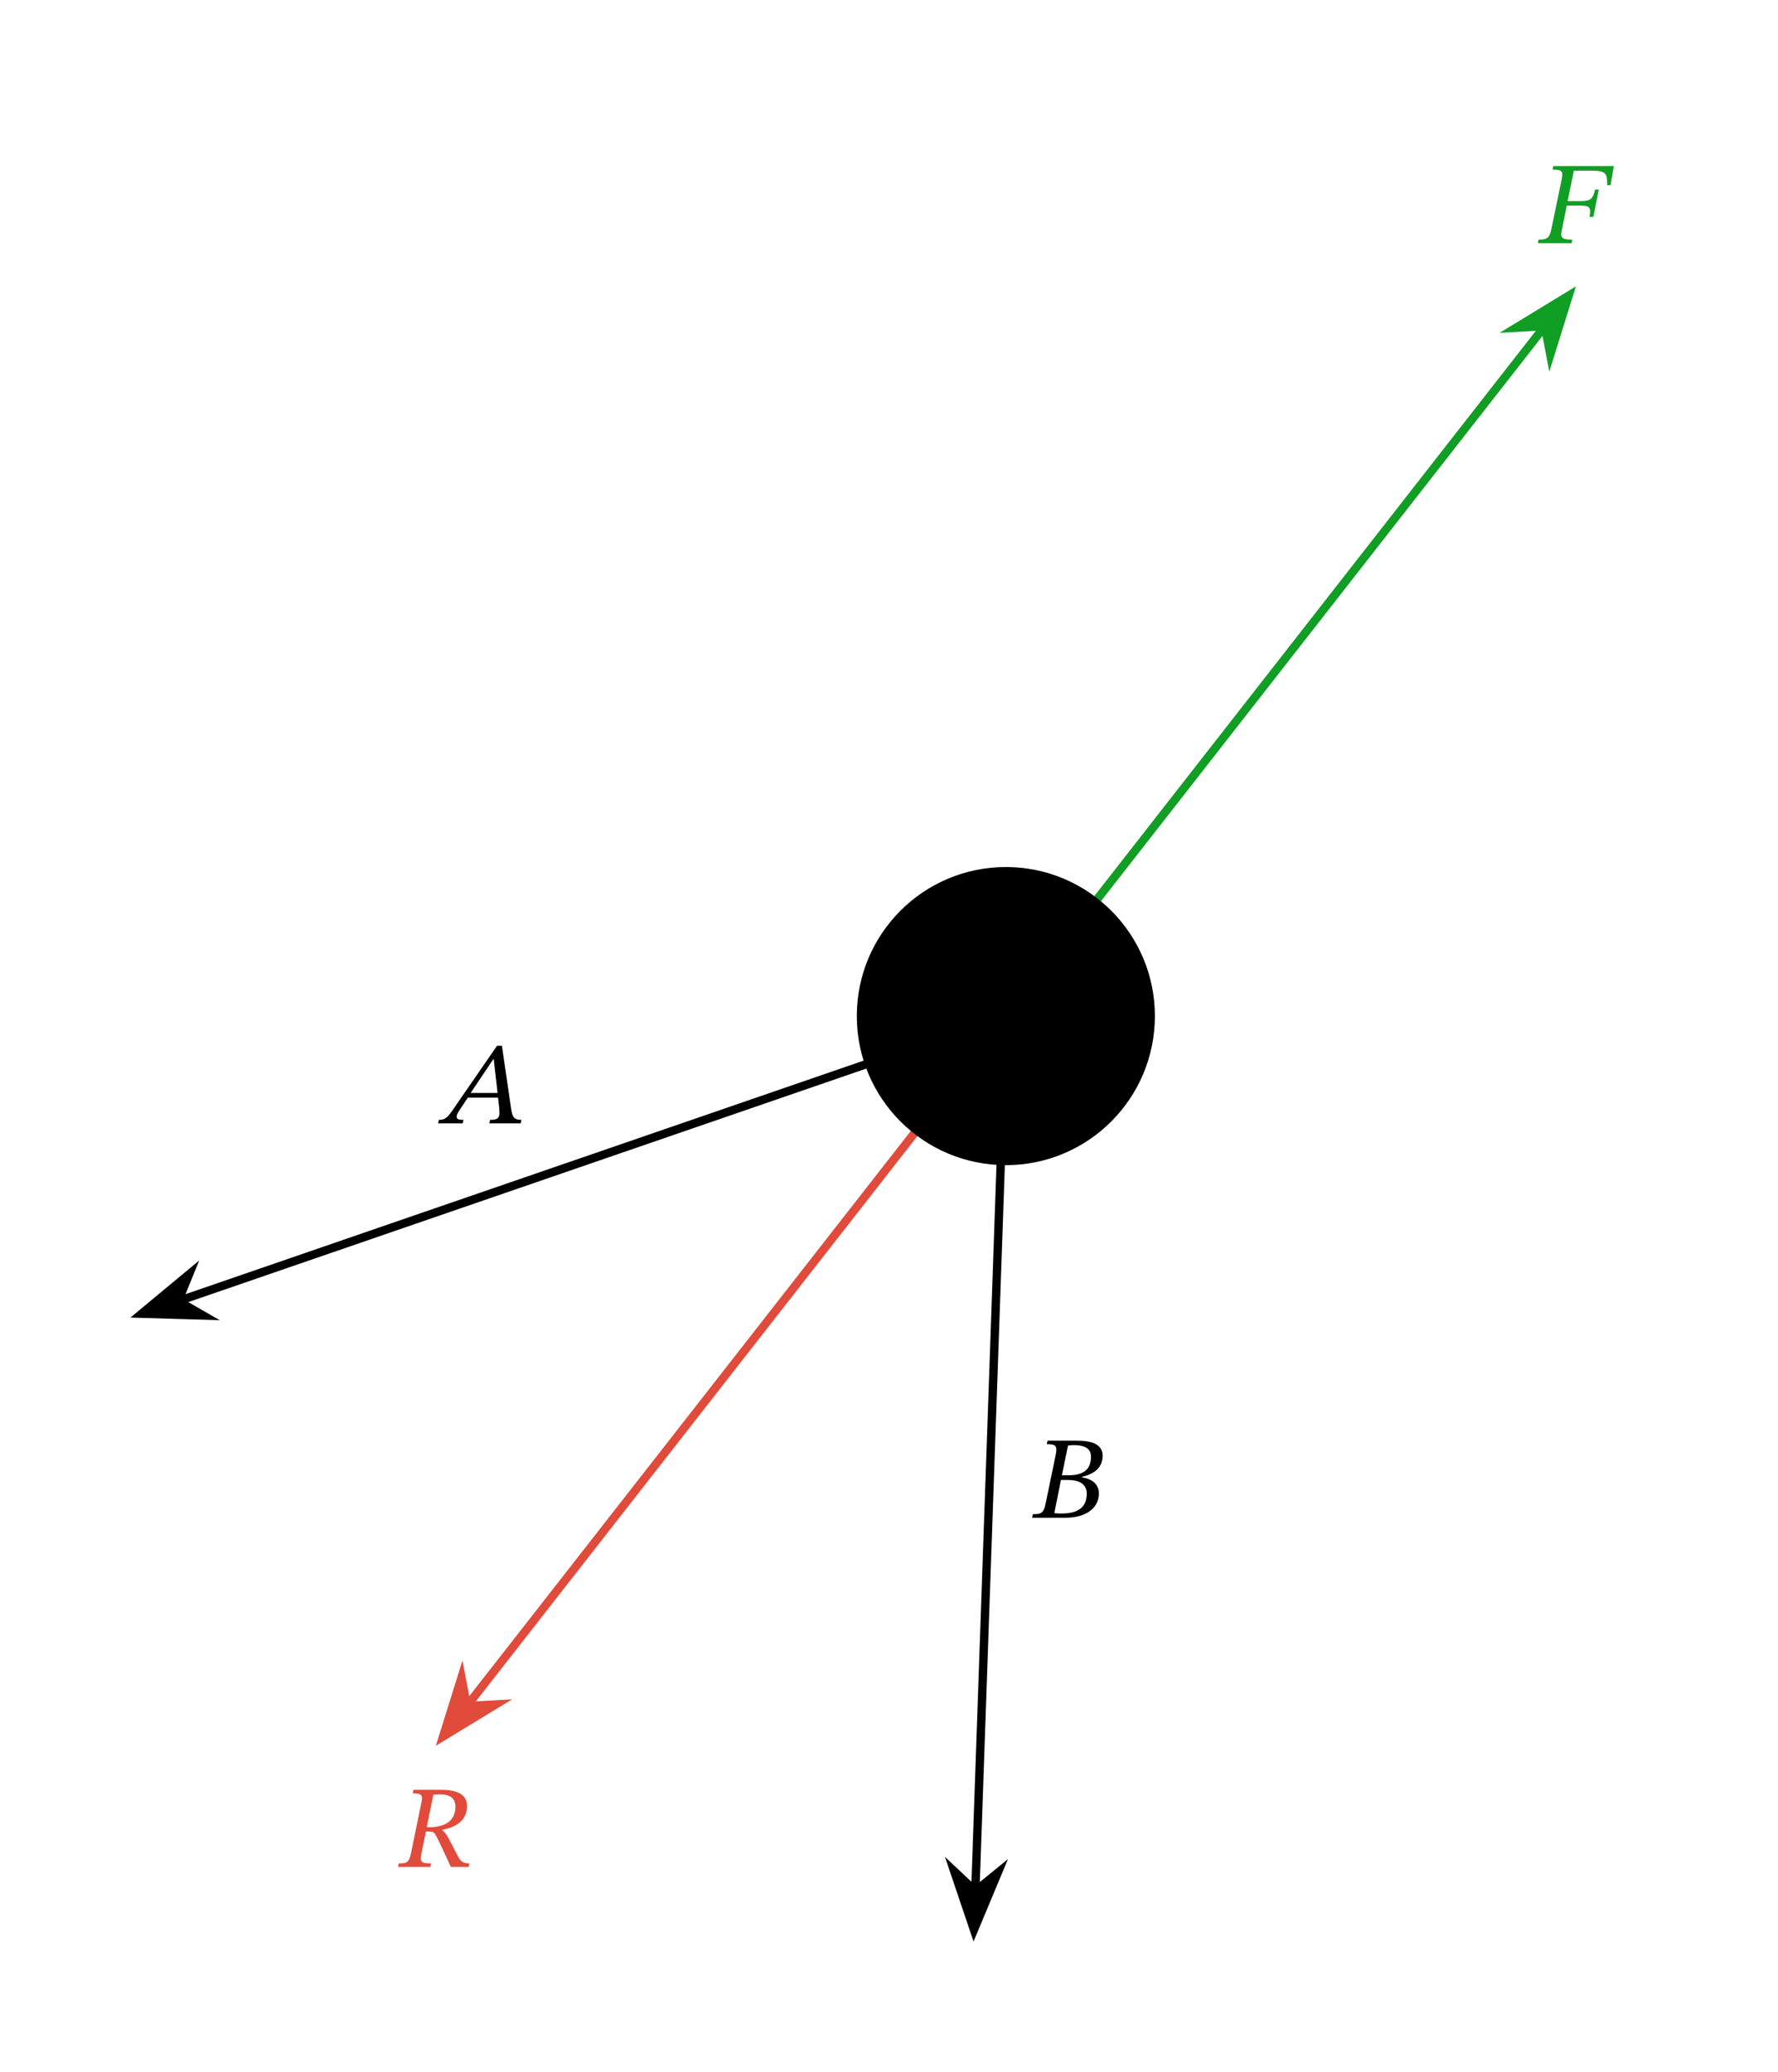 <svg width="225.453" height="262.693" viewBox="0 0 169.09 197.02" class="displayed_equation" xmlns="http://www.w3.org/2000/svg">
  <path d="M 956.602 1004.028 L 1467.93 1658.52" transform="matrix(.1 0 0 -.1 0 197.02)" fill="none" stroke-width="7.97" stroke-linejoin="round" stroke="#109e24" stroke-miterlimit="10" />
  <path d="M 149.176 28.121 L 144.18 31.164 L 146.918 31.012 L 147.434 33.707" fill="#109e24" />
  <path d="M 1491.758 1688.989 L 1441.797 1658.559 L 1469.18 1660.083 L 1474.336 1633.13 Z M 1491.758 1688.989" transform="matrix(.1 0 0 -.1 0 197.02)" fill="none" stroke-width="7.975" stroke="#109e24" stroke-miterlimit="10" />
  <path d="M 153.172 17.609 L 153.473 15.789 L 147.719 15.789 L 147.648 16.125 C 148.555 16.125 148.676 16.281 148.52 17.051 L 147.527 21.824 C 147.359 22.652 147.094 22.785 146.32 22.785 L 146.254 23.121 L 149.469 23.121 L 149.523 22.785 C 148.832 22.785 148.477 22.707 148.477 22.316 C 148.477 22.219 148.484 22.082 148.52 21.938 L 149 19.551 L 150.203 19.551 C 151.164 19.551 151.344 19.672 151.164 20.621 L 151.531 20.621 L 152.047 18.023 L 151.688 18.023 C 151.496 18.914 151.266 19.125 150.316 19.125 L 149.078 19.125 L 149.68 16.227 L 151.352 16.227 C 152.805 16.227 152.848 16.551 152.84 17.609 L 153.172 17.609" fill="#109e24" />
  <path d="M 956.602 1004.028 L 445.234 349.536" transform="matrix(.1 0 0 -.1 0 197.02)" fill="none" stroke-width="7.97" stroke-linejoin="round" stroke="#e14b3b" stroke-miterlimit="10" />
  <path d="M 42.145 165.113 L 47.141 162.074 L 44.402 162.227 L 43.887 159.531" fill="#e14b3b" />
  <path d="M 421.445 319.067 L 471.406 349.458 L 444.023 347.934 L 438.867 374.887 Z M 421.445 319.067" transform="matrix(.1 0 0 -.1 0 197.02)" fill="none" stroke-width="7.975" stroke="#e14b3b" stroke-miterlimit="10" />
  <path d="M 44.414 171.73 C 44.414 170.648 43.5 170.191 41.938 170.191 L 39.316 170.191 L 39.25 170.523 C 40.141 170.523 40.211 170.738 40.086 171.352 L 39.105 176.137 C 38.914 177.074 38.746 177.188 37.922 177.188 L 37.855 177.52 L 40.934 177.52 L 40.992 177.188 C 40.031 177.188 39.906 177.062 40.098 176.137 L 40.512 174.152 L 40.742 174.152 C 41.145 174.152 41.289 174.219 41.457 174.531 C 41.805 175.211 42.039 175.68 42.875 177.52 L 44.57 177.52 L 44.637 177.188 C 44.125 177.188 43.859 177.062 43.609 176.617 C 42.695 174.887 42.473 174.32 42.07 174.039 L 42.07 173.984 C 43.043 173.816 44.414 173.305 44.414 171.73 Z M 41.211 170.66 C 41.469 170.637 41.582 170.625 41.871 170.625 C 42.977 170.625 43.312 171.172 43.312 171.773 C 43.312 173.203 42.273 173.703 40.934 173.75 L 40.586 173.738 L 41.211 170.66" fill="#e14b3b" />
  <path d="M 171.289 733.598 L 956.602 1004.028 L 927.617 173.911" transform="matrix(.1 0 0 -.1 0 197.02)" fill="none" stroke-width="7.97" stroke-linejoin="round" stroke="#000" stroke-miterlimit="10" />
  <path d="M 13.473 124.918 L 19.324 125.09 L 16.941 123.723 L 17.977 121.18" />
  <path d="M 134.727 721.02 L 193.242 719.302 L 169.414 732.973 L 179.766 758.403 Z M 134.727 721.02" transform="matrix(.1 0 0 -.1 0 197.02)" fill="none" stroke-width="7.981" stroke="#000" stroke-miterlimit="10" />
  <path d="M 92.625 183.488 L 94.879 178.094 L 92.754 179.828 L 90.754 177.949" />
  <path d="M 926.25 135.317 L 948.789 189.262 L 927.539 171.919 L 907.539 190.708 Z M 926.25 135.317" transform="matrix(.1 0 0 -.1 0 197.02)" fill="none" stroke-width="7.971" stroke="#000" stroke-miterlimit="10" />
  <path d="M49.52 106.82L49.586 106.484C48.918 106.484 48.727 106.242 48.617 105.492L47.734 99.445 47.266 99.445 43.406 105.035C42.57 106.309 42.359 106.484 41.742 106.484L41.664 106.82 44 106.82 44.078 106.484C43.586 106.484 43.43 106.418 43.43 106.184 43.43 105.973 43.562 105.781 43.707 105.559L44.488 104.375 47.367 104.375 47.477 105.383C47.488 105.516 47.5 105.672 47.5 105.852 47.5 106.406 47.156 106.484 46.609 106.484L46.543 106.82zM47.32 103.93L44.758 103.93 46.922 100.707 46.953 100.707 47.32 103.93M102.906 140.426C103.969 140.18 104.859 139.633 104.859 138.43 104.859 137.625 104.324 136.992 102.438 136.992L99.617 136.992 99.551 137.324C100.375 137.324 100.59 137.449 100.398 138.34L99.449 142.926C99.258 143.852 99.07 143.984 98.223 143.984L98.156 144.32 101.367 144.32C103.117 144.32 104.504 143.508 104.504 142.012 104.504 141.074 103.777 140.605 102.906 140.484zM100.988 140.281L101.57 137.449C101.805 137.426 101.902 137.414 102.129 137.414 103.379 137.414 103.754 137.906 103.754 138.508 103.754 139.613 103.176 140.281 101.637 140.281zM100.898 140.727L101.559 140.727C102.496 140.727 103.352 141.02 103.352 142.043 103.352 143.695 101.961 143.918 100.945 143.918 100.664 143.918 100.52 143.906 100.266 143.887L100.898 140.727M109.832 96.617C109.832 88.789 103.488 82.445 95.66 82.445 87.832 82.445 81.484 88.789 81.484 96.617 81.484 104.445 87.832 110.793 95.66 110.793 103.488 110.793 109.832 104.445 109.832 96.617zM109.832 96.617" />
</svg>